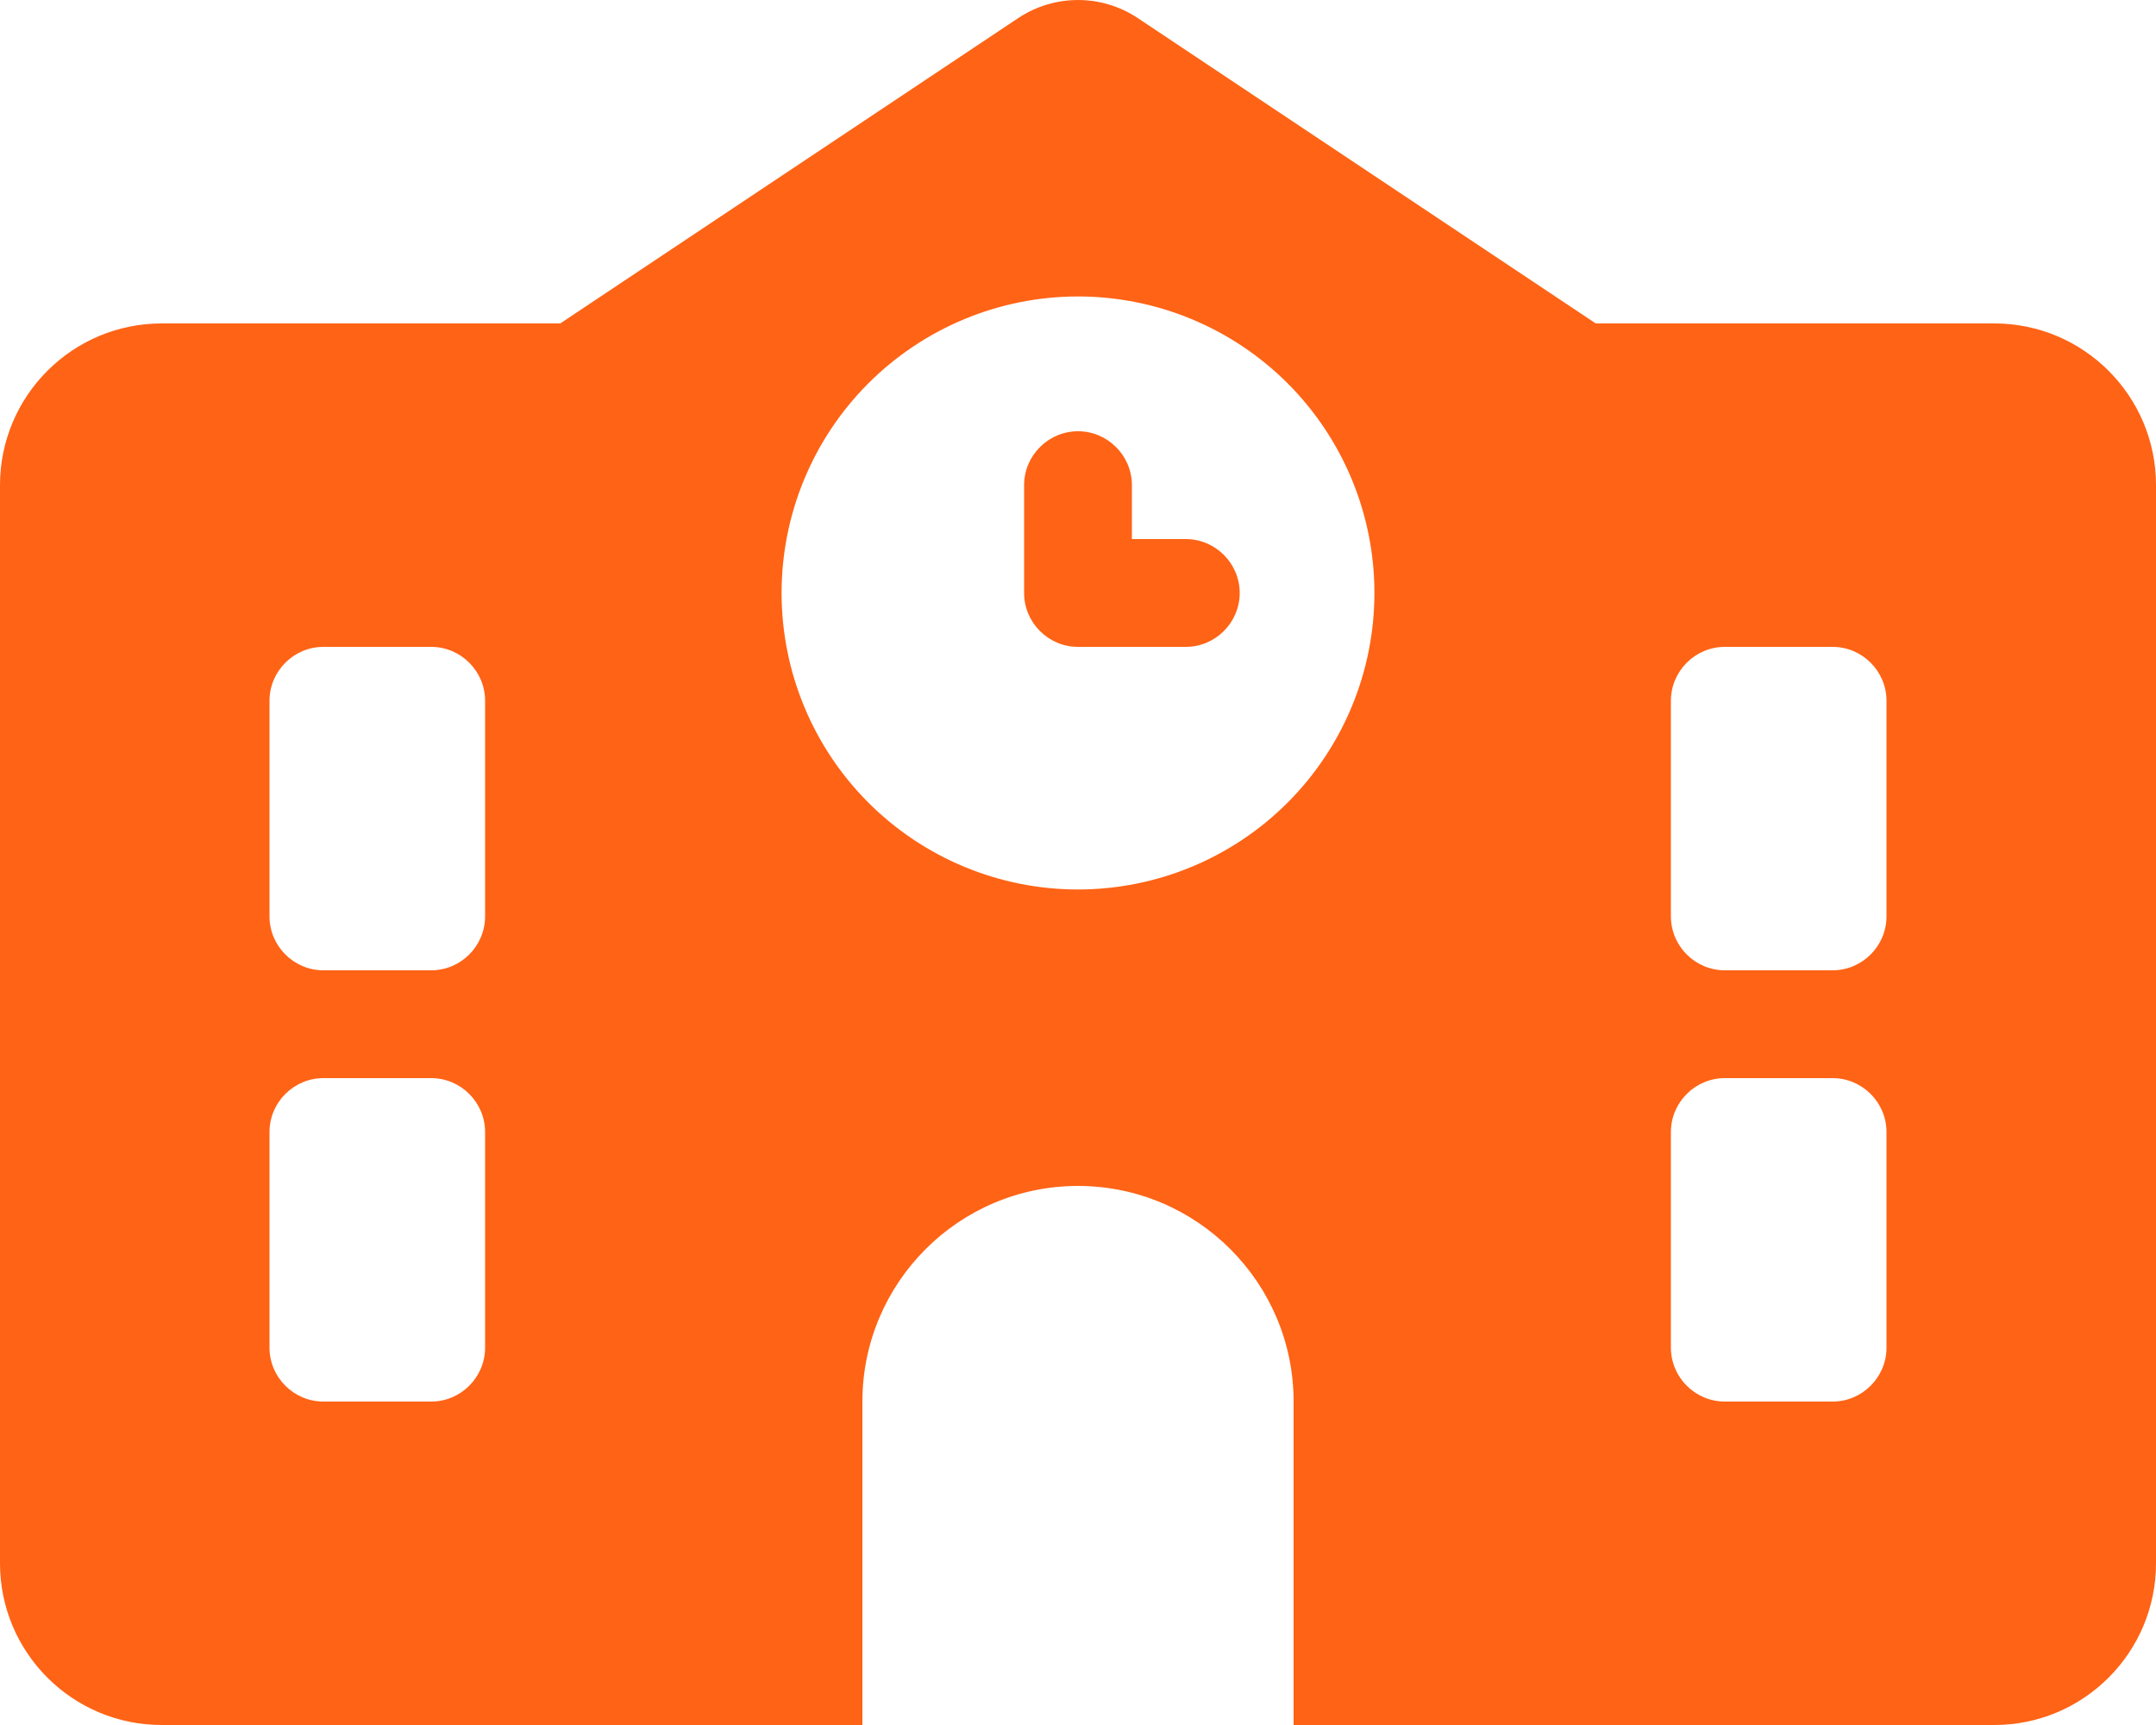 <svg width="35" height="28" viewBox="0 0 35 28" fill="none" xmlns="http://www.w3.org/2000/svg">
<g clip-path="url(#clip0_2023_554)">
<path d="M18.473 0.295C17.883 -0.098 17.117 -0.098 16.527 0.295L9.095 5.25H2.625C1.176 5.25 0 6.426 0 7.875V25.375C0 26.824 1.176 28 2.625 28H14V22.75C14 20.82 15.569 19.25 17.5 19.25C19.43 19.25 21 20.82 21 22.75V28H32.375C33.824 28 35 26.824 35 25.375V7.875C35 6.426 33.824 5.25 32.375 5.25H25.905L18.473 0.295ZM5.25 10.5H7C7.481 10.5 7.875 10.894 7.875 11.375V14.875C7.875 15.356 7.481 15.75 7 15.75H5.25C4.769 15.75 4.375 15.356 4.375 14.875V11.375C4.375 10.894 4.769 10.5 5.25 10.5ZM27.125 11.375C27.125 10.894 27.519 10.5 28 10.5H29.75C30.231 10.5 30.625 10.894 30.625 11.375V14.875C30.625 15.356 30.231 15.75 29.75 15.75H28C27.519 15.75 27.125 15.356 27.125 14.875V11.375ZM5.25 17.5H7C7.481 17.5 7.875 17.894 7.875 18.375V21.875C7.875 22.356 7.481 22.75 7 22.75H5.25C4.769 22.75 4.375 22.356 4.375 21.875V18.375C4.375 17.894 4.769 17.5 5.25 17.5ZM27.125 18.375C27.125 17.894 27.519 17.5 28 17.5H29.75C30.231 17.5 30.625 17.894 30.625 18.375V21.875C30.625 22.356 30.231 22.75 29.75 22.75H28C27.519 22.75 27.125 22.356 27.125 21.875V18.375ZM12.688 9.625C12.688 8.349 13.194 7.125 14.097 6.222C15 5.32 16.224 4.812 17.5 4.812C18.776 4.812 20 5.32 20.903 6.222C21.805 7.125 22.312 8.349 22.312 9.625C22.312 10.901 21.805 12.125 20.903 13.028C20 13.931 18.776 14.438 17.5 14.438C16.224 14.438 15 13.931 14.097 13.028C13.194 12.125 12.688 10.901 12.688 9.625ZM17.5 7C17.019 7 16.625 7.394 16.625 7.875V9.625C16.625 10.106 17.019 10.5 17.5 10.5H19.25C19.731 10.5 20.125 10.106 20.125 9.625C20.125 9.144 19.731 8.75 19.25 8.75H18.375V7.875C18.375 7.394 17.981 7 17.5 7Z" fill="#FF6315"/>
</g>
<defs>
<clipPath id="clip0_2023_554">
<rect width="35" height="28" fill="white"/>
</clipPath>
</defs>
</svg>
